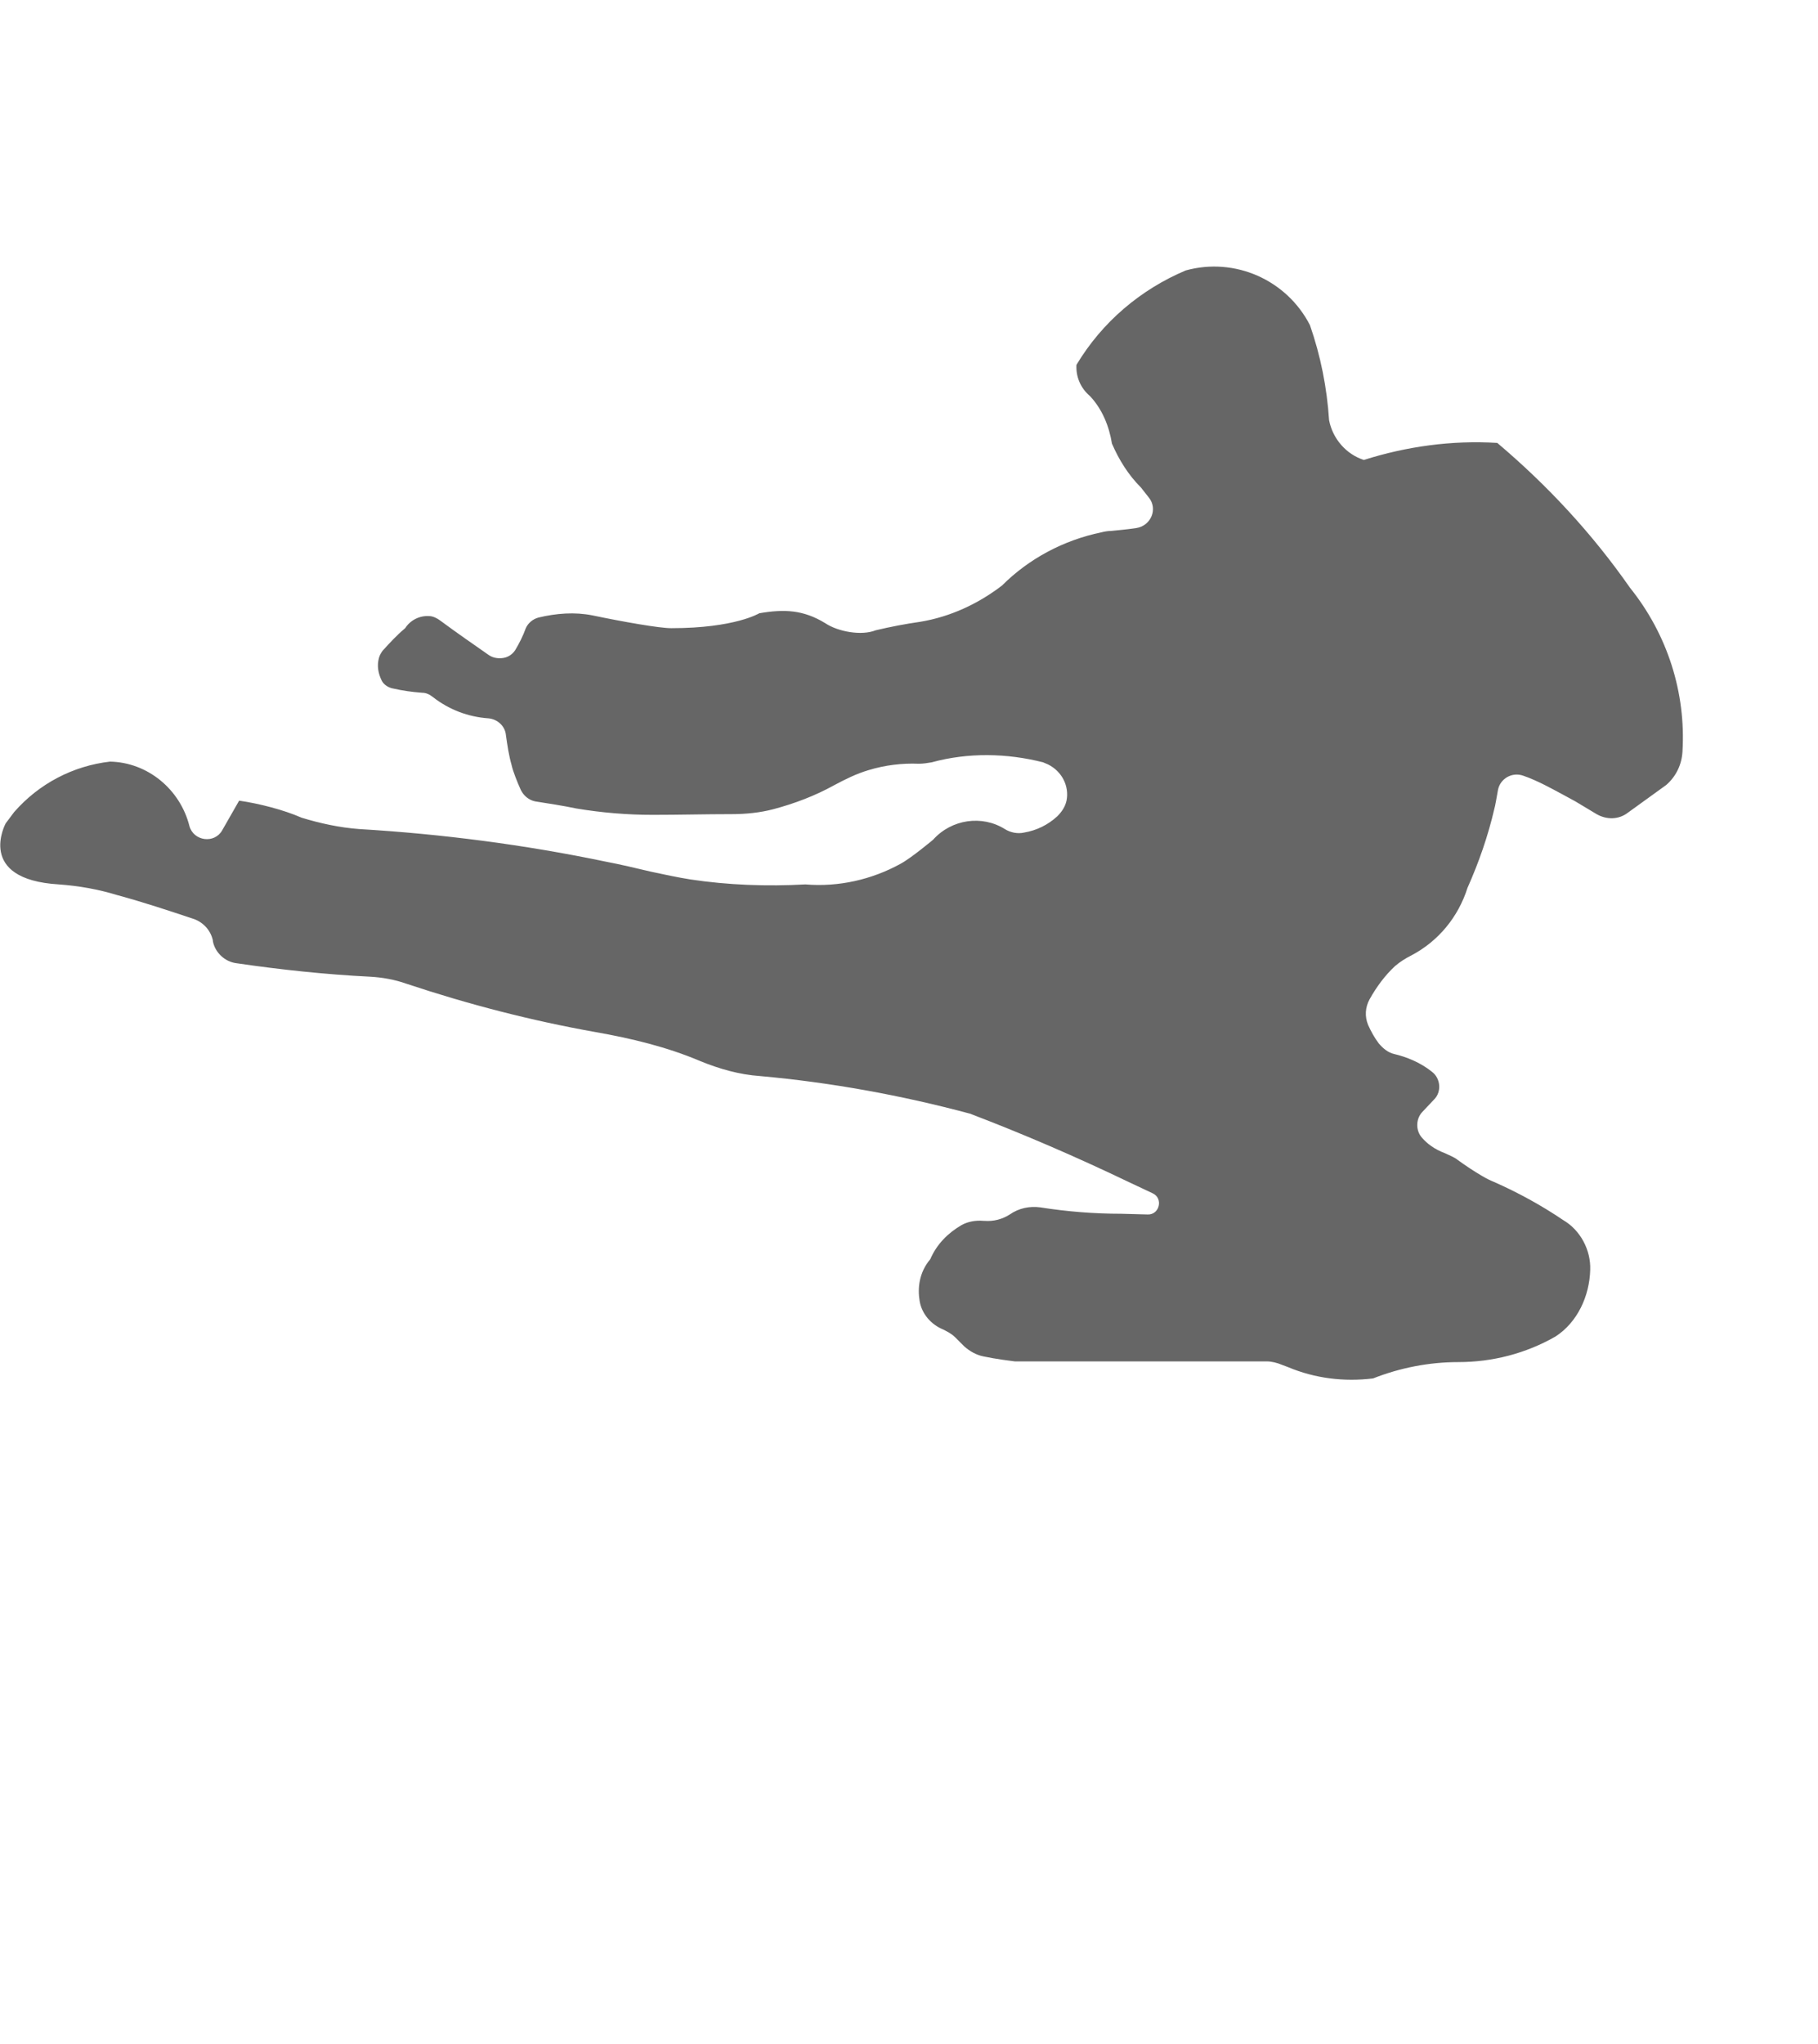 <?xml version="1.0" encoding="utf-8"?>
<!-- Generator: Adobe Illustrator 23.0.3, SVG Export Plug-In . SVG Version: 6.00 Build 0)  -->
<svg version="1.1" id="Layer_1" xmlns="http://www.w3.org/2000/svg" xmlns:xlink="http://www.w3.org/1999/xlink" x="0px" y="0px"
	 viewBox="0 0 256.2 288" style="enable-background:new 0 0 256.2 288;" xml:space="preserve">
<style type="text/css">
	.st0{fill:#666666;}
</style>
<path class="st0" d="M8.3,124.6c2.8,0.2,5.6,0.7,8.2,1.5c3.7,1,7.3,2.2,10.9,3.4c1.3,0.5,2.3,1.6,2.6,3v0.1c0.3,1.6,1.7,2.9,3.3,3.1
	c6.1,0.9,12.7,1.6,18.8,1.9c1.8,0.1,3.5,0.4,5.2,1c8.7,2.9,17.6,5.2,26.6,6.8c5.1,0.9,10.1,2.1,14.8,4.1c2.7,1.1,5.5,1.9,8.4,2.1
	c10,0.9,19.9,2.7,29.6,5.3c7.6,2.9,15,6.1,22.3,9.6l3.4,1.6c1.6,0.7,1,3.1-0.7,3L158,171c-3.8,0-7.6-0.3-11.4-0.9
	c-1.5-0.2-3,0.1-4.3,1c-1.1,0.7-2.3,1-3.6,0.9h-0.1c-1.1-0.1-2.2,0.1-3.1,0.6c-1.9,1.1-3.5,2.7-4.4,4.8c-1.6,1.9-1.8,4.1-1.5,5.9
	c0.3,1.8,1.6,3.3,3.3,4c0.6,0.3,1.2,0.6,1.7,1.1l1.3,1.3c0.8,0.7,1.7,1.2,2.7,1.4c1.9,0.4,3.7,0.6,4.4,0.7c0.2,0,0.4,0,0.6,0h34.9
	c0.7,0,1.5,0.2,2.2,0.5l0.8,0.3c3.8,1.6,7.9,2.1,12,1.6c3.8-1.5,7.9-2.3,12-2.3c4.8,0,9.5-1.2,13.7-3.6c3.1-2,4.8-5.7,4.9-9.4
	c0.1-2.8-1.4-5.6-3.8-7c-3.1-2.1-6.4-3.9-9.8-5.4c-0.5-0.2-1.1-0.5-1.6-0.8c-1.2-0.7-2.4-1.5-3.5-2.3c-0.5-0.4-1.1-0.6-1.7-0.9
	c-1.6-0.6-2.6-1.4-3.3-2.2c-0.9-1-0.9-2.6,0-3.6l1.7-1.8c1.1-1.1,0.9-3-0.3-3.9c-1.6-1.3-3.6-2.1-5.3-2.5c-0.9-0.2-1.6-0.8-2.2-1.5
	c-0.6-0.8-1.1-1.7-1.5-2.6c-0.5-1.2-0.4-2.5,0.2-3.6c1-1.8,2.2-3.4,3.6-4.7c0.7-0.6,1.5-1.1,2.3-1.5c3.8-2,6.6-5.4,7.9-9.5
	c1.6-3.6,2.9-7.3,3.8-11.2c0.1-0.3,0.3-1.5,0.5-2.6c0.3-1.6,2-2.6,3.6-2c0.9,0.3,2,0.8,3,1.3c1.2,0.6,4.3,2.3,4.3,2.3l3,1.8
	c1.4,0.8,3.1,0.8,4.4-0.2l5.4-3.9c1.4-1.2,2.2-2.9,2.3-4.7c0.5-8.3-2.1-16.5-7.4-23.1c-5.3-7.6-11.6-14.4-18.7-20.4
	c-6.4-0.4-12.8,0.5-18.8,2.4c-2.5-0.8-4.4-3-4.9-5.6c-0.3-4.6-1.2-9.1-2.7-13.4c-3.3-6.4-10.6-9.6-17.5-7.7
	c-6.4,2.7-11.8,7.3-15.4,13.3c-0.1,1.7,0.6,3.3,1.9,4.4c1.7,1.8,2.7,4.2,3.1,6.7c1,2.3,2.3,4.4,4.1,6.2l1.1,1.4
	c1.3,1.6,0.3,4-1.8,4.3c-1.3,0.2-2.6,0.3-3.5,0.4c-0.5,0-1,0.1-1.4,0.2c-5.3,1.1-10.2,3.7-14,7.5c-3.4,2.6-7.3,4.4-11.5,5.1
	c-2.1,0.3-4.2,0.7-6.3,1.2c-2,0.8-5.3,0.2-7.1-1c-3.1-1.9-5.8-2-9.3-1.4c0,0-3.4,2.1-12.4,2.1c-1.7,0-6.8-0.9-11.1-1.8
	c-2.5-0.5-5.1-0.3-7.6,0.3c-0.8,0.2-1.5,0.8-1.8,1.5c-0.4,1.1-0.9,2.1-1.5,3.1c-0.4,0.6-1,1-1.7,1.1s-1.4,0-2-0.4
	c-2.3-1.6-4.6-3.2-6.9-4.9c-0.4-0.3-1-0.6-1.5-0.6c-1.4-0.1-2.7,0.6-3.4,1.7c-1.2,1-2.2,2.1-3.2,3.2c-0.2,0.3-0.4,0.6-0.5,1
	c-0.3,1.1-0.1,2.2,0.4,3.2c0.3,0.6,1,1,1.6,1.1c1.3,0.3,2.7,0.5,4.1,0.6c0.5,0,1,0.2,1.5,0.6c2.3,1.8,5,2.8,7.8,3
	c1.3,0.1,2.4,1.1,2.5,2.4c0.2,1.4,0.4,2.8,0.8,4.2c0.2,0.9,0.8,2.4,1.3,3.5c0.4,0.8,1.1,1.4,2,1.6c1.9,0.3,3.9,0.6,5.8,1
	c3.6,0.6,7.2,0.9,10.8,0.9c3.7,0,7.4-0.1,11.1-0.1c2,0,4-0.2,5.9-0.7c3-0.8,5.9-1.9,8.6-3.4c1.5-0.8,3.1-1.6,4.8-2.1
	c2.3-0.7,4.7-1,7.1-0.9c0.6,0,1.2-0.1,1.8-0.2c5.1-1.4,10.6-1.3,15.7,0c0.2,0.1,0.5,0.2,0.7,0.3c2,1,3,3.1,2.6,5.1
	c-0.2,0.9-0.7,1.6-1.3,2.2c-1.3,1.2-2.9,2-4.7,2.3c-0.9,0.2-1.9,0-2.7-0.5c-3.2-2-7.5-1.4-10.1,1.5c0,0-3.1,2.6-4.6,3.4
	c-4,2.2-8.7,3.3-13.4,2.9c-5.4,0.3-10.9,0.1-16.2-0.7c-1.9-0.3-3.7-0.7-5.6-1.1c-2.1-0.5-4.2-1-6.3-1.4c-11.5-2.4-23.1-3.9-34.8-4.6
	c-2.7-0.2-5.5-0.8-8.1-1.6c-2.5-1.1-6-2-8.8-2.4c0,0-1.2,2.1-2.4,4.2c-1.1,1.9-4,1.5-4.6-0.6l0,0c-1.3-5.2-5.9-9-11.2-9.1
	c-5.2,0.6-10,3.1-13.5,7.1L0.8,116C0.8,116-3.5,123.9,8.3,124.6z"/>
</svg>
